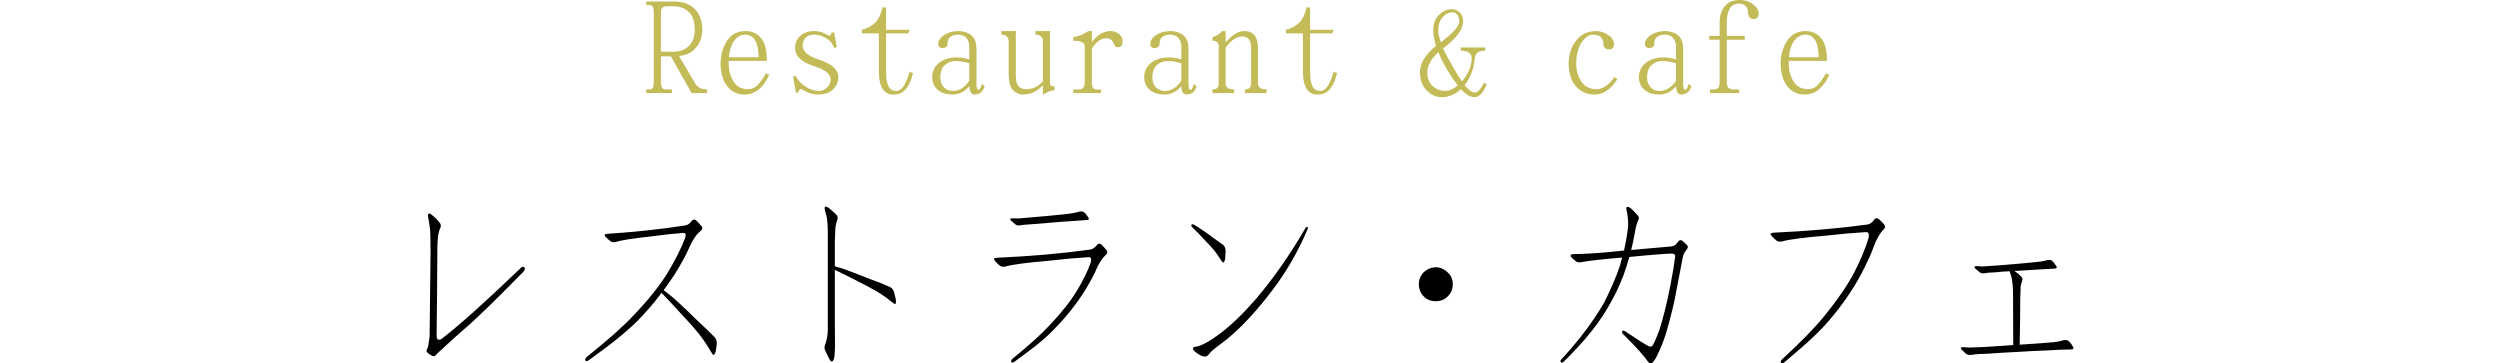 <svg enable-background="new 0 0 283 41.148" height="41.148" viewBox="0 0 283 41.148" width="283" xmlns="http://www.w3.org/2000/svg"><g enable-background="new"><path d="m49.429 38.072c0 .172.05.294.15.365.086.043.207.028.365-.043 1.99-1.519 4.998-4.211 9.023-8.078.143-.144.279-.157.408-.043.1.129.043.308-.172.537-3.266 3.323-5.5 5.485-6.703 6.488-.902.788-1.884 1.676-2.943 2.664-.215.272-.387.394-.516.365-.301-.129-.523-.272-.666-.43-.129-.101-.122-.258.021-.473.086-.258.164-.716.236-1.375.043-3.28.078-6.431.107-9.453 0-1.031-.015-1.876-.043-2.535-.086-.645-.165-1.16-.236-1.547-.043-.129-.021-.229.064-.301.057-.058.136-.05.236.021.4.301.73.616.988.945.186.215.207.451.064.709-.187.387-.287 1.081-.301 2.084-.015 3.323-.043 6.689-.086 10.098z"/><path d="m77.53 25.525c.301-.043.544-.2.73-.473.172-.215.344-.258.516-.129.229.215.443.444.645.688.129.172.1.344-.086.516-.473.358-.91.988-1.311 1.891-.272.688-.838 1.726-1.697 3.115-.387.573-.788 1.146-1.203 1.719.645.473 1.268.995 1.869 1.568.615.573 1.268 1.196 1.955 1.869.787.73 1.446 1.368 1.977 1.912.129.144.2.344.215.602 0 .172-.029.43-.086.773-.015.172-.058.322-.129.451-.101.215-.223.187-.365-.086-.473-.816-.981-1.568-1.525-2.256-.43-.53-1.024-1.196-1.783-1.998-.745-.831-1.533-1.676-2.363-2.535-.831 1.117-1.762 2.198-2.793 3.244-.917.902-2.127 1.919-3.631 3.051-.645.473-1.261.924-1.848 1.354-.172.101-.287.107-.344.021-.058-.101-.021-.229.107-.387 2.334-1.848 4.139-3.452 5.414-4.812 1.646-1.733 2.907-3.315 3.781-4.748.859-1.418 1.518-2.729 1.977-3.932.057-.187.078-.329.064-.43-.043-.101-.122-.15-.236-.15-1.132.086-2.32.215-3.566.387-2.163.229-3.531.444-4.104.645-.229.058-.43.028-.602-.086-.172-.129-.358-.294-.559-.494-.086-.086-.115-.165-.086-.236 0-.058.093-.094.279-.107 3.18-.215 6.108-.53 8.787-.945z"/><path d="m93.708 26.299c0-.401-.021-.831-.064-1.289-.015-.301-.101-.694-.258-1.182-.058-.215-.051-.358.021-.43.057-.043.179-.007.365.107.229.172.522.43.881.773.186.187.222.401.107.645-.086.258-.15.544-.193.859-.015.43-.036.938-.064 1.525v2.836c.645.172 1.289.387 1.934.645.688.258 1.403.537 2.148.838.859.301 1.59.595 2.191.881.172.086.308.251.408.494.043.172.107.423.193.752.043.172.057.329.043.473 0 .229-.122.243-.365.043-.616-.516-1.261-.967-1.934-1.354-.516-.301-1.203-.666-2.062-1.096-.816-.43-1.669-.853-2.557-1.268v5.607c.014.831.021 1.876.021 3.137-.015.73-.058 1.175-.129 1.332-.058.187-.137.286-.236.301-.086 0-.193-.122-.322-.365-.144-.315-.287-.616-.43-.902-.086-.215-.094-.408-.021-.58.172-.473.279-.981.322-1.525v-2.836-2.686z"/><path d="m123.399 28.254c.271-.043.516-.2.73-.473.172-.215.344-.258.516-.129.229.215.437.444.623.688.129.187.1.358-.086.516-.358.301-.709.823-1.053 1.568-.215.559-.674 1.411-1.375 2.557-.96 1.519-2.12 2.965-3.48 4.34-.73.773-1.719 1.618-2.965 2.535-.516.387-1.018.759-1.504 1.117-.144.086-.251.093-.322.021-.058-.101-.021-.222.107-.365 1.861-1.504 3.301-2.808 4.318-3.91 1.332-1.418 2.342-2.707 3.029-3.867.688-1.132 1.203-2.191 1.547-3.18.043-.215.043-.365 0-.451-.058-.086-.15-.122-.279-.107-1.39.086-2.836.215-4.34.387-2.664.229-4.34.451-5.027.666-.258.058-.473.028-.645-.086-.172-.129-.358-.308-.559-.537-.086-.086-.122-.172-.107-.258.014-.043.114-.079.301-.107 3.824-.172 7.348-.479 10.57-.924zm-6.768-2.857c-.43.015-.816.05-1.16.107-.215.043-.395.007-.537-.107-.187-.172-.358-.322-.516-.451-.058-.058-.072-.114-.043-.172.043-.043.121-.064.236-.064.172 0 .394.007.666.021.615-.043 1.281-.101 1.998-.172.559-.043 1.038-.086 1.439-.129 1.461-.129 2.377-.229 2.75-.301.258-.043.516-.107.773-.193h.279c.1.015.207.079.322.193.1.129.222.294.365.494.057.101.072.172.043.215-.058.043-.122.064-.193.064-.616.043-1.203.086-1.762.129-.773.043-1.533.101-2.277.172-.645.043-1.439.107-2.385.193z"/><path d="m135.087 25.396c.387.215.78.466 1.182.752.344.229.709.494 1.096.795.443.301.823.573 1.139.816.129.129.207.322.236.58 0 .172-.015.43-.043.773 0 .172-.029.322-.086.451-.086.215-.208.193-.365-.064-.258-.43-.545-.838-.859-1.225-.229-.272-.566-.638-1.01-1.096-.444-.487-.932-.988-1.461-1.504-.015-.043-.036-.086-.064-.129-.015-.101.035-.15.15-.15zm.387 13.836c.645-.144 1.525-.638 2.643-1.482 1.26-.945 2.606-2.241 4.039-3.889 1.947-2.277 3.816-4.948 5.607-8.014.057-.129.129-.179.215-.15.086.015.1.093.043.236-1.132 2.707-2.643 5.249-4.533 7.627-1.805 2.292-3.531 4.054-5.178 5.285-.773.559-1.261.974-1.461 1.246-.229.358-.623.358-1.182 0-.43-.272-.638-.487-.623-.645 0-.129.143-.2.43-.215z"/><path d="m162.522 30.252c.516 0 .988.215 1.418.645.344.344.516.767.516 1.268 0 .53-.18.981-.537 1.354-.358.387-.824.58-1.396.58-.53 0-.975-.172-1.332-.516-.387-.387-.58-.859-.58-1.418 0-.516.186-.967.559-1.354.387-.358.838-.544 1.354-.559z"/><path d="m189.099 32.25c.271-1.418.451-2.499.537-3.244 0-.187-.115-.286-.344-.301-.258 0-.674.021-1.246.064-1.16.086-2.363.193-3.609.322-.172.645-.387 1.325-.645 2.041-.473 1.246-1.053 2.449-1.74 3.609-.659 1.16-1.519 2.356-2.578 3.588-.831.96-1.662 1.841-2.492 2.643-.086.086-.18.101-.279.043-.086-.086-.086-.179 0-.279.73-.788 1.446-1.618 2.148-2.492 1.117-1.418 2.026-2.743 2.729-3.975.744-1.461 1.346-2.864 1.805-4.211.086-.301.164-.602.236-.902-.745.058-1.519.129-2.32.215-.874.086-1.641.187-2.299.301-.215.058-.401.036-.559-.064-.229-.172-.416-.329-.559-.473-.058-.058-.086-.136-.086-.236 0-.058.078-.101.236-.129 1.203-.015 2.57-.093 4.104-.236.559-.058 1.124-.114 1.697-.172.215-.945.372-1.876.473-2.793.014-.645-.058-1.282-.215-1.912 0-.086.021-.157.064-.215.057-.043.15-.036.279.021.215.129.537.444.967.945.129.144.15.301.064.473-.172.344-.315.881-.43 1.611-.101.559-.229 1.16-.387 1.805 1.461-.129 2.929-.258 4.404-.387.314-.015.551-.114.709-.301.086-.101.172-.208.258-.322.1-.129.243-.136.43-.021.129.101.308.265.537.494.129.129.1.308-.086.537-.229.258-.373.565-.43.924-.229 1.246-.466 2.478-.709 3.695-.215 1.261-.595 2.829-1.139 4.705-.272.917-.645 1.848-1.117 2.793-.144.272-.287.479-.43.623-.058.086-.137.122-.236.107-.086 0-.18-.064-.279-.193-.473-.688-1.411-1.726-2.814-3.115-.129-.129-.165-.243-.107-.344.043-.086.143-.086.301 0 1.303.874 2.198 1.439 2.686 1.697.086.043.179.058.279.043.086-.015.172-.107.258-.279.186-.344.415-.888.688-1.633.43-1.332.845-3.022 1.246-5.07z"/><path d="m211.399 25.418c.271-.043.516-.215.73-.516.143-.215.314-.258.516-.129.258.215.479.437.666.666.129.187.1.365-.086.537-.401.387-.773 1.031-1.117 1.934-.215.659-.688 1.697-1.418 3.115-1.003 1.862-2.249 3.652-3.738 5.371-.816.945-1.92 2.013-3.309 3.201-.573.487-1.132.967-1.676 1.439-.144.101-.258.114-.344.043-.086-.101-.058-.229.086-.387 2.119-1.934 3.745-3.603 4.877-5.006 1.461-1.805 2.563-3.416 3.309-4.834.73-1.418 1.274-2.729 1.633-3.932.043-.229.035-.401-.021-.516-.058-.101-.158-.144-.301-.129-1.418.086-2.879.215-4.383.387-2.679.229-4.369.451-5.07.666-.258.058-.473.028-.645-.086-.172-.129-.358-.308-.559-.537-.086-.086-.122-.172-.107-.258.014-.043.114-.079.301-.107 3.838-.172 7.391-.479 10.656-.924z"/><path d="m227.878 33.496c0-.473-.015-.881-.043-1.225-.043-.516-.115-.902-.215-1.16-.058-.144-.101-.279-.129-.408-.487.015-1.039.058-1.654.129-.473 0-.881.036-1.225.107-.215.015-.395-.028-.537-.129-.187-.172-.358-.322-.516-.451-.058-.058-.072-.114-.043-.172.043-.043.121-.064.236-.064.172 0 .394.015.666.043.658-.043 1.367-.093 2.127-.15.572-.043 1.081-.086 1.525-.129 1.547-.129 2.521-.222 2.922-.279.271-.043.544-.101.816-.172h.279c.1 0 .207.064.322.193.1.129.222.294.365.494.057.101.064.172.021.215s-.107.064-.193.064c-.645.043-1.261.079-1.848.107-.816.043-1.619.093-2.406.15h-.322c.301.215.559.43.773.645.143.129.179.301.107.516-.058.129-.115.329-.172.602 0 .358-.015.81-.043 1.354 0 1.59-.021 3.337-.064 5.242 1.99-.129 3.266-.222 3.824-.279.43-.043.823-.122 1.182-.236h.301c.129.015.243.086.344.215.129.129.258.308.387.537.057.101.064.179.021.236-.058.043-.122.064-.193.064-.917.015-1.798.05-2.643.107-1.16.043-2.299.101-3.416.172-.96.043-2.148.114-3.566.215-.659 0-1.239.043-1.74.129-.229.015-.423-.028-.58-.129-.187-.187-.365-.358-.537-.516-.058-.058-.064-.114-.021-.172.043-.043.121-.064.236-.064.172 0 .408.015.709.043.959-.015 1.983-.064 3.072-.15.688-.043 1.317-.086 1.891-.129 0-2.077-.008-3.932-.021-5.564z"/></g><g enable-background="new" fill="#c3bb57"><path d="m74.007 1.344c0-.5-.146-.755-.438-.766h-.422v-.406h3.109c1.031 0 1.828.281 2.391.844.562.573.849 1.354.859 2.344 0 .906-.312 1.661-.938 2.266-.406.386-.975.625-1.703.719l1.828 3.094c.26.448.708.677 1.344.688v.406h-1.75l-2.344-4.156h-1.734v-.531h2.047c.76 0 1.364-.245 1.812-.734.375-.406.567-.989.578-1.75 0-.854-.198-1.495-.594-1.922-.448-.479-1.047-.724-1.797-.734h-.734c-.469 0-.703.214-.703.641v8.016c0 .5.172.755.516.766h.719v.406h-2.906v-.406h.422c.281 0 .427-.255.438-.766v-8.016z"/><path d="m84.319 10.703c-.823 0-1.475-.297-1.953-.891-.531-.656-.797-1.526-.797-2.609 0-1 .255-1.88.766-2.641.469-.688 1.156-1.036 2.062-1.047.822 0 1.463.344 1.922 1.031.322.5.489 1.281.5 2.344h-4.328v.312c0 .875.224 1.609.672 2.203.344.448.838.677 1.484.688.416 0 .76-.125 1.031-.375.291-.281.635-.755 1.031-1.422l.375.172c-.688 1.48-1.609 2.224-2.766 2.234zm1.188-6.094c-.25-.448-.62-.677-1.109-.688-.604 0-1.084.308-1.438.922-.229.406-.381.953-.453 1.641h3.375c-.031-.875-.156-1.5-.375-1.875z"/><path d="m94.897 8.734c0 .594-.234 1.089-.703 1.484-.375.312-.891.474-1.547.484-.625 0-1.167-.156-1.625-.469-.156-.094-.292-.146-.406-.156-.125 0-.193.12-.203.359l-.313.062-.328-1.844.312-.062c.156.406.505.797 1.047 1.172.5.344 1.005.521 1.516.531.406 0 .739-.136 1-.406.25-.25.38-.547.391-.891 0-.604-.609-1.099-1.828-1.484-1.469-.469-2.203-1.156-2.203-2.062 0-.625.224-1.114.672-1.469.375-.312.875-.469 1.5-.469.447 0 .875.109 1.281.328.197.125.338.188.422.188.135 0 .208-.109.219-.328l.328-.047.297 1.703-.328.047c-.136-.438-.396-.776-.781-1.016-.469-.312-.948-.469-1.438-.469-.354 0-.651.089-.891.266-.281.229-.422.562-.422 1 0 .636.594 1.151 1.781 1.547 1.5.479 2.25 1.146 2.25 2z"/><path d="m102.975 3.375-.172.406h-2.5v4.375c0 .729.099 1.286.297 1.672.166.312.463.469.891.469.281 0 .552-.188.812-.562.25-.386.469-.922.656-1.609l.391.141c-.156.688-.396 1.255-.719 1.703-.323.479-.823.724-1.5.734-.479 0-.859-.177-1.141-.531-.323-.438-.49-1.109-.5-2.016v-4.375h-1.922v-.406c.604-.156 1.119-.438 1.547-.844.354-.375.614-.938.781-1.688h.406v2.531z"/><path d="m110.538 9.547c0 .406.078.614.234.625.125 0 .255-.229.391-.688l.297.297c-.188.604-.562.911-1.125.922-.188 0-.334-.078-.438-.234-.104-.188-.162-.422-.172-.703v-.016c-.511.625-1.141.942-1.891.953-.636 0-1.151-.141-1.547-.422-.5-.375-.756-.886-.766-1.531 0-.625.229-1.146.688-1.562.531-.448 1.213-.677 2.047-.688.51 0 1 .078 1.469.234v-1.406c0-.469-.12-.823-.359-1.062-.219-.219-.511-.333-.875-.344-.448 0-.781.114-1 .344-.156.167-.234.406-.234.719 0 .125-.053.239-.156.344-.104.073-.234.114-.391.125-.156 0-.276-.042-.359-.125-.094-.073-.141-.188-.141-.344 0-.375.219-.714.656-1.016.438-.292.979-.442 1.625-.453.572 0 1.067.167 1.484.5.375.312.562.823.562 1.531v4zm-.812-2.375c-.511-.167-1-.255-1.469-.266-.573 0-1.042.188-1.406.562-.261.292-.396.719-.406 1.281 0 .469.135.849.406 1.141.25.261.578.396.984.406.76 0 1.391-.391 1.891-1.172z"/><path d="m114.991 8.625c0 .5.099.875.297 1.125.188.219.474.333.859.344.479 0 .9-.109 1.266-.328.188-.125.4-.308.641-.547v-4.5c0-.531-.281-.797-.844-.797v-.406h1.656v5.953c0 .198.172.302.516.312v.406c-.469.094-.912.266-1.328.516v-1.047c-.636.688-1.381 1.036-2.234 1.047-.438 0-.818-.161-1.141-.484-.323-.344-.49-.948-.5-1.812v-3.688c0-.531-.276-.797-.828-.797v-.406h1.641z"/><path d="m122.788 5.203c0-.386-.433-.583-1.297-.594v-.406c.666-.104 1.234-.333 1.703-.688h.406v1.281c.104-.188.244-.359.422-.516.51-.5 1.062-.755 1.656-.766.416 0 .771.13 1.062.391.219.219.333.458.344.719 0 .167-.021.312-.062.438-.042.125-.136.208-.281.25-.125.031-.245.036-.359.016-.104-.031-.183-.104-.234-.219-.188-.511-.464-.771-.828-.781-.406 0-.776.141-1.109.422-.198.167-.401.422-.609.766v3.844c0 .5.166.755.5.766h.531v.406h-3.141v-.406h.625c.438 0 .661-.255.672-.766v-4.156z"/><path d="m134.538 9.547c0 .406.078.614.234.625.125 0 .255-.229.391-.688l.297.297c-.188.604-.562.911-1.125.922-.188 0-.334-.078-.438-.234-.104-.188-.162-.422-.172-.703v-.016c-.511.625-1.141.942-1.891.953-.636 0-1.151-.141-1.547-.422-.5-.375-.756-.886-.766-1.531 0-.625.229-1.146.688-1.562.531-.448 1.213-.677 2.047-.688.51 0 1 .078 1.469.234v-1.406c0-.469-.12-.823-.359-1.062-.219-.219-.511-.333-.875-.344-.448 0-.781.114-1 .344-.156.167-.234.406-.234.719 0 .125-.053.239-.156.344-.104.073-.234.114-.391.125-.156 0-.276-.042-.359-.125-.094-.073-.141-.188-.141-.344 0-.375.219-.714.656-1.016.438-.292.979-.442 1.625-.453.572 0 1.067.167 1.484.5.375.312.562.823.562 1.531v4zm-.812-2.375c-.511-.167-1-.255-1.469-.266-.573 0-1.042.188-1.406.562-.261.292-.396.719-.406 1.281 0 .469.135.849.406 1.141.25.261.578.396.984.406.76 0 1.391-.391 1.891-1.172z"/><path d="m137.96 5.203c0-.386-.234-.583-.703-.594v-.406c.438-.125.807-.354 1.109-.688h.375v1.297c.719-.854 1.422-1.286 2.109-1.297 1.031 0 1.552.646 1.562 1.938v3.969c0 .469.322.703.969.703v.406h-2.453v-.406c.469 0 .703-.234.703-.703v-3.969c0-.875-.334-1.317-1-1.328-.625 0-1.256.422-1.891 1.266v4.094c0 .417.322.63.969.641v.406h-2.453v-.406c.469 0 .703-.214.703-.641v-4.281z"/><path d="m150.976 3.375-.172.406h-2.5v4.375c0 .729.099 1.286.297 1.672.166.312.463.469.891.469.281 0 .552-.188.812-.562.25-.386.469-.922.656-1.609l.391.141c-.156.688-.396 1.255-.719 1.703-.323.479-.823.724-1.5.734-.479 0-.859-.177-1.141-.531-.323-.438-.49-1.109-.5-2.016v-4.375h-1.922v-.406c.604-.156 1.119-.438 1.547-.844.354-.375.614-.938.781-1.688h.406v2.531z"/><path d="m163.351 5.484c.291.604.703 1.364 1.234 2.281.312.562.614 1.042.906 1.438 0-.011.016-.026.047-.047.697-.844 1.052-1.698 1.062-2.562 0-.562-.417-.849-1.25-.859v-.359h2.781v.359c-.75 0-1.146.286-1.188.859-.094 1.125-.443 2.094-1.047 2.906-.031.031-.068.073-.109.125.447.562.828.844 1.141.844.354 0 .708-.37 1.062-1.109l.312.188c-.417.969-.875 1.453-1.375 1.453-.469 0-.99-.302-1.562-.906-.625.594-1.339.896-2.141.906-.688 0-1.281-.276-1.781-.828-.469-.5-.703-1.167-.703-2 0-1 .604-1.995 1.812-2.984-.198-.656-.303-1.239-.312-1.75 0-.812.271-1.448.812-1.906.354-.312.76-.479 1.219-.5.344 0 .646.104.906.312.291.25.442.609.453 1.078 0 .906-.761 1.927-2.281 3.063zm-1.781 2.688c0 .625.172 1.12.516 1.484.406.406.911.614 1.516.625.469 0 .942-.203 1.422-.609-.344-.417-.714-.953-1.109-1.609-.469-.781-.834-1.5-1.094-2.156-.823.75-1.24 1.505-1.25 2.266zm3.625-5.75c0-.344-.084-.604-.25-.781-.125-.136-.276-.219-.453-.25-.438 0-.797.146-1.078.438-.406.406-.609.942-.609 1.609 0 .312.099.761.297 1.344 1.385-1.031 2.083-1.817 2.094-2.359z"/><path d="m180.663 3.516c.541 0 1.047.177 1.516.531.344.25.521.578.531.984 0 .167-.058.308-.172.422-.094.094-.219.141-.375.141-.188 0-.339-.052-.453-.156-.125-.104-.193-.239-.203-.406 0-.281-.073-.531-.219-.75-.156-.229-.475-.349-.953-.359-.469 0-.906.302-1.312.906-.386.604-.584 1.391-.594 2.359 0 .886.229 1.614.688 2.188.375.469.911.708 1.609.719.719 0 1.396-.458 2.031-1.375l.328.25c-.75 1.156-1.609 1.734-2.578 1.734-.812 0-1.479-.271-2-.812-.625-.625-.938-1.526-.938-2.703 0-.979.275-1.839.828-2.578.541-.719 1.297-1.083 2.266-1.094z"/><path d="m190.538 9.547c0 .406.078.614.234.625.125 0 .255-.229.391-.688l.297.297c-.188.604-.562.911-1.125.922-.188 0-.334-.078-.438-.234-.104-.188-.162-.422-.172-.703v-.016c-.511.625-1.141.942-1.891.953-.636 0-1.151-.141-1.547-.422-.5-.375-.756-.886-.766-1.531 0-.625.229-1.146.688-1.562.531-.448 1.213-.677 2.047-.688.51 0 1 .078 1.469.234v-1.406c0-.469-.12-.823-.359-1.062-.219-.219-.511-.333-.875-.344-.448 0-.781.114-1 .344-.156.167-.234.406-.234.719 0 .125-.053.239-.156.344-.104.073-.234.114-.391.125-.156 0-.276-.042-.359-.125-.094-.073-.141-.188-.141-.344 0-.375.219-.714.656-1.016.438-.292.979-.442 1.625-.453.572 0 1.067.167 1.484.5.375.312.562.823.562 1.531v4zm-.812-2.375c-.511-.167-1-.255-1.469-.266-.573 0-1.042.188-1.406.562-.261.292-.396.719-.406 1.281 0 .469.135.849.406 1.141.25.261.578.396.984.406.76 0 1.391-.391 1.891-1.172z"/><path d="m194.663 4.5h-1.188v-.438h1.188v-1.625c0-.667.203-1.255.609-1.766.375-.438.911-.661 1.609-.672.656 0 1.203.183 1.641.547.375.292.562.636.562 1.031 0 .167-.062.312-.188.438-.094.094-.229.141-.406.141-.156 0-.297-.058-.422-.172-.125-.125-.193-.312-.203-.562 0-.25-.062-.469-.188-.656-.156-.229-.422-.349-.797-.359-.469 0-.818.183-1.047.547-.229.375-.35.87-.359 1.484v1.625h2.031v.438h-2.031v4.859c0 .5.244.755.734.766h.672v.406h-3.312v-.406h.469c.406 0 .614-.255.625-.766z"/><path d="m204.319 10.703c-.823 0-1.475-.297-1.953-.891-.531-.656-.797-1.526-.797-2.609 0-1 .255-1.88.766-2.641.469-.688 1.156-1.036 2.062-1.047.822 0 1.463.344 1.922 1.031.322.5.489 1.281.5 2.344h-4.328v.312c0 .875.224 1.609.672 2.203.344.448.838.677 1.484.688.416 0 .76-.125 1.031-.375.291-.281.635-.755 1.031-1.422l.375.172c-.688 1.48-1.609 2.224-2.766 2.234zm1.188-6.094c-.25-.448-.62-.677-1.109-.688-.604 0-1.084.308-1.438.922-.229.406-.381.953-.453 1.641h3.375c-.031-.875-.156-1.5-.375-1.875z"/></g></svg>
